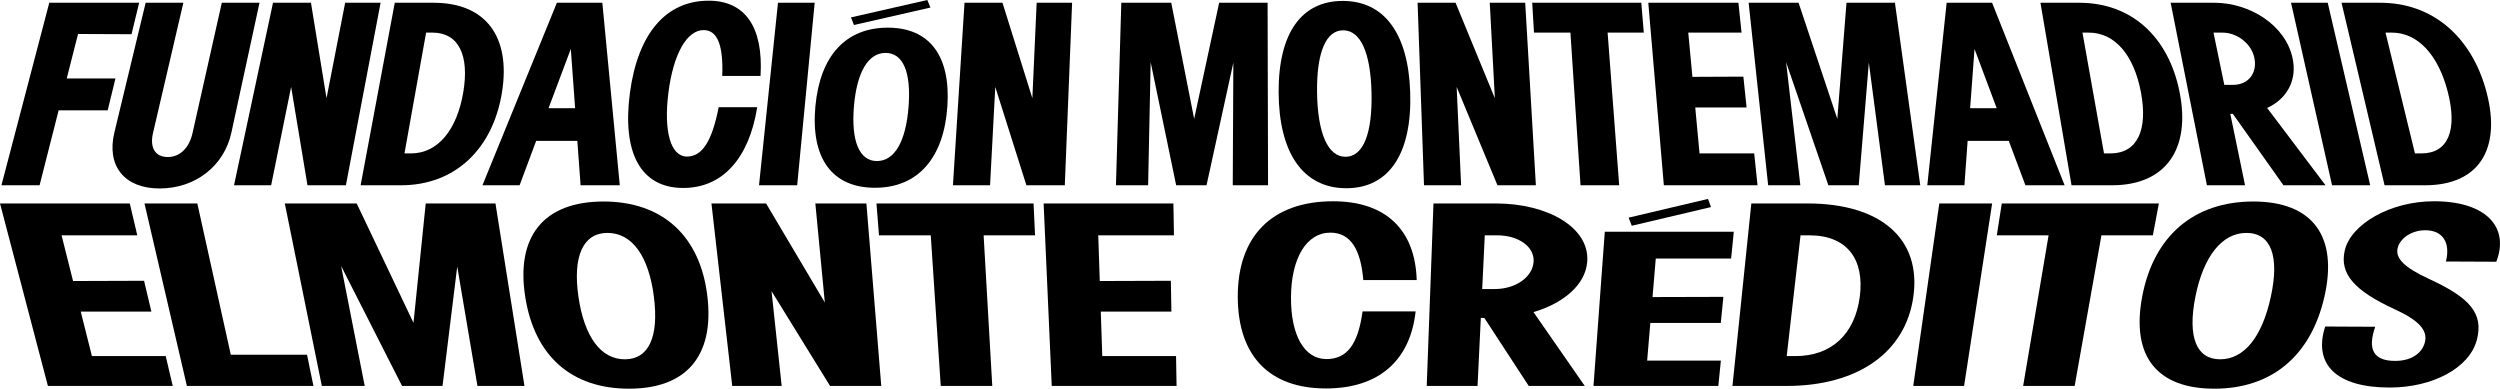 <?xml version="1.0" encoding="UTF-8"?>
<svg id="Capa_2" data-name="Capa 2" xmlns="http://www.w3.org/2000/svg" viewBox="0 0 1862.5 289.56">
  <g id="Capa_1-2" data-name="Capa 1">
    <g>
      <g>
        <polyline points="103.67 2.04 36.72 2.04 1.07 138.03 29.49 138.03 43.68 82.18 80.23 82.18 86.01 58.48 49.71 58.48 58.14 25.32 97.98 25.49 103.67 2.04"/>
        <path d="M193.34,2.04h-28.09l-21.84,97.19c-.61,2.72-1.5,5.19-2.63,7.37-1.13,2.18-2.51,4.06-4.09,5.6s-3.37,2.74-5.33,3.55c-1.96.81-4.09,1.24-6.35,1.24s-4.31-.43-5.98-1.24-3-2.01-3.96-3.55c-.96-1.54-1.56-3.42-1.75-5.6s.01-4.65.65-7.37L136.61,2.04h-28.09l-23.31,96.66c-1.5,6.21-1.78,11.92-.96,16.99.83,5.08,2.77,9.52,5.71,13.18,2.95,3.67,6.91,6.55,11.77,8.52,4.86,1.97,10.62,3.02,17.15,3.02s13.03-1.05,18.89-3.02c5.86-1.97,11.22-4.85,15.91-8.52s8.7-8.1,11.88-13.18c3.17-5.07,5.51-10.77,6.85-16.99L193.34,2.04"/>
        <polyline points="283.55 2.04 257.15 2.04 243.26 73.19 231.66 2.04 203.39 2.04 174.35 138.03 202 138.03 216.89 64.77 229.07 138.03 257.69 138.03 283.55 2.04"/>
        <path d="M301.33,114.29l16.12-90h4.68c4.91,0,9.09,1.06,12.53,3.07s6.13,4.98,8.07,8.81,3.12,8.53,3.53,13.99c.41,5.47.04,11.72-1.13,18.63-1.17,6.94-2.93,13.25-5.22,18.81-2.3,5.58-5.13,10.4-8.45,14.35-3.33,3.96-7.13,7.04-11.37,9.14-4.24,2.1-8.92,3.2-13.96,3.2h-4.81M323.12,2.04h-29.01l-25.44,135.99h30.16c10.01,0,19.3-1.69,27.73-4.89,8.41-3.2,15.93-7.91,22.41-13.96,6.46-6.03,11.87-13.37,16.09-21.85,4.2-8.45,7.22-18.01,8.91-28.52,1.69-10.49,1.74-19.93.27-28.16-1.46-8.2-4.43-15.23-8.81-20.95-4.36-5.7-10.13-10.12-17.22-13.1-7.07-2.98-15.46-4.54-25.09-4.54"/>
        <path d="M408.67,80.59l16.58-44.12,3.21,44.12h-19.79M448.74,2.04h-33.85l-55.46,135.99h27.66l12.36-33.07h30.66l2.42,33.07h29.2L448.74,2.04"/>
        <path d="M527.92.52c-7.95,0-15.2,1.53-21.71,4.5-6.51,2.97-12.28,7.39-17.24,13.17-4.98,5.8-9.15,12.99-12.44,21.47-3.31,8.53-5.75,18.38-7.23,29.49s-1.73,21.05-.79,29.76c.95,8.75,3.11,16.24,6.45,22.32,3.35,6.11,7.89,10.81,13.57,13.98,5.69,3.18,12.53,4.82,20.46,4.82,7.3,0,14.03-1.37,20.11-4.03,6.07-2.66,11.48-6.61,16.17-11.76,4.68-5.14,8.63-11.47,11.8-18.92,3.15-7.41,5.53-15.92,7.06-25.44h-28.72c-1.24,6.32-2.63,11.78-4.19,16.41s-3.29,8.45-5.22,11.46c-1.93,3.02-4.06,5.24-6.42,6.7-2.36,1.47-4.94,2.18-7.78,2.18-3.03,0-5.64-1.16-7.79-3.36s-3.85-5.43-5.05-9.57-1.9-9.17-2.08-14.98c-.18-5.8.17-12.36,1.07-19.57.9-7.22,2.22-13.76,3.88-19.5,1.65-5.72,3.65-10.66,5.92-14.7,2.27-4.03,4.81-7.16,7.58-9.29,2.76-2.12,5.74-3.25,8.87-3.25,2.67,0,4.92.76,6.78,2.24,1.86,1.48,3.34,3.68,4.46,6.56s1.88,6.47,2.31,10.69c.43,4.24.53,9.14.32,14.66h28.53c.54-9.12.1-17.19-1.31-24.16-1.4-6.94-3.75-12.8-7.01-17.53-3.26-4.71-7.44-8.3-12.5-10.71-5.06-2.41-11.02-3.64-17.85-3.64"/>
        <polyline points="606.94 2.04 579.6 2.04 565.47 138.03 593.9 138.03 606.94 2.04"/>
        <path d="M653.29,119.98c-3.27,0-6.12-.93-8.51-2.74s-4.33-4.49-5.79-7.99c-1.46-3.5-2.43-7.81-2.9-12.88s-.44-10.86.12-17.36c.55-6.4,1.49-12.08,2.81-16.99,1.31-4.9,2.98-9.05,4.99-12.4s4.33-5.89,6.96-7.61c2.63-1.71,5.55-2.59,8.75-2.59s6.06.88,8.42,2.59,4.28,4.27,5.74,7.61,2.45,7.5,2.97,12.4c.51,4.92.54,10.59.07,16.99-.48,6.5-1.36,12.3-2.62,17.36-1.26,5.07-2.91,9.38-4.91,12.88s-4.36,6.19-7.05,7.99-5.71,2.74-9.03,2.74M661.39,20.61c-7.76,0-14.78,1.29-20.99,3.8-6.22,2.51-11.65,6.26-16.22,11.17-4.58,4.93-8.31,11.03-11.11,18.27-2.81,7.26-4.7,15.67-5.59,25.17-.9,9.62-.6,18.23.87,25.73,1.47,7.53,4.12,13.95,7.88,19.15,3.77,5.22,8.67,9.21,14.63,11.91,5.97,2.7,13,4.08,21.03,4.08s15.2-1.39,21.57-4.08c6.36-2.69,11.88-6.69,16.47-11.91,4.58-5.2,8.24-11.61,10.91-19.15,2.66-7.5,4.33-16.11,4.97-25.73.62-9.5.07-17.9-1.58-25.17-1.65-7.23-4.39-13.34-8.18-18.27-3.77-4.91-8.59-8.65-14.38-11.17s-12.56-3.8-20.28-3.8"/>
        <polyline points="798.72 2.04 772.31 2.04 769.11 73.19 746.83 2.04 718.56 2.04 709.94 138.03 737.6 138.03 741.48 64.77 764.67 138.03 793.28 138.03 798.72 2.04"/>
        <polyline points="944.36 2.04 908.27 2.04 889.65 88.56 872.57 2.04 835.37 2.04 831.38 138.03 855.36 138.03 857.24 46.32 876.24 138.03 898.87 138.03 918.84 46.66 918.4 138.03 944.7 138.03 944.36 2.04"/>
        <path d="M1002.39,116.81c-3.27,0-6.2-1.09-8.78-3.22s-4.78-5.27-6.58-9.38c-1.8-4.1-3.21-9.15-4.19-15.1-.98-5.92-1.53-12.72-1.63-20.32-.1-7.48.28-14.12,1.09-19.86s2.06-10.56,3.72-14.47,3.72-6.87,6.16-8.87c2.44-2,5.26-3.02,8.44-3.02s6.12,1.03,8.64,3.02c2.53,2,4.7,4.97,6.49,8.87,1.79,3.91,3.21,8.74,4.22,14.47s1.63,12.38,1.81,19.86c.19,7.6-.1,14.4-.84,20.32-.74,5.94-1.94,11-3.58,15.1-1.64,4.11-3.73,7.26-6.23,9.38-2.51,2.12-5.43,3.22-8.74,3.22M1000.39.69c-7.71,0-14.56,1.5-20.48,4.42-5.94,2.92-10.96,7.28-15.01,13s-7.17,12.86-9.24,21.29c-2.08,8.48-3.13,18.3-3.08,29.4.05,11.26,1.21,21.35,3.42,30.14,2.22,8.84,5.5,16.37,9.77,22.48,4.29,6.13,9.59,10.83,15.82,14s13.41,4.8,21.44,4.8,15.06-1.63,21.15-4.8c6.08-3.17,11.18-7.87,15.23-14s7.03-13.64,8.91-22.48c1.87-8.79,2.65-18.88,2.28-30.14-.36-11.1-1.78-20.92-4.18-29.4s-5.75-15.56-10.03-21.29c-4.26-5.72-9.43-10.08-15.45-13-6.01-2.92-12.88-4.42-20.55-4.42"/>
        <polyline points="1136.28 2.04 1109.87 2.04 1113.67 73.19 1084.39 2.04 1056.11 2.04 1060.88 138.03 1088.53 138.03 1085.21 64.77 1115.6 138.03 1144.22 138.03 1136.28 2.04"/>
        <polyline points="1222.77 2.04 1141.49 2.04 1142.82 24.29 1169.96 24.29 1177.48 138.03 1206.29 138.03 1197.67 24.29 1224.63 24.29 1222.77 2.04"/>
        <polyline points="1295.12 2.04 1227.98 2.04 1239.56 138.03 1309.36 138.03 1306.88 114.29 1266.15 114.29 1262.96 80.06 1301.2 80.06 1298.81 57.09 1260.84 57.26 1257.76 24.29 1297.45 24.29 1295.12 2.04"/>
        <polyline points="1411.72 2.04 1375.64 2.04 1368.8 88.56 1339.93 2.04 1302.73 2.04 1317.27 138.03 1341.25 138.03 1330.64 46.32 1362.13 138.03 1384.76 138.03 1392.29 46.66 1404.29 138.03 1430.59 138.03 1411.72 2.04"/>
        <path d="M1467.75,80.59l3.27-44.12,16.51,44.12h-19.79M1484.11,2.04h-33.85l-14.42,135.99h27.66l2.38-33.07h30.66l12.4,33.07h29.2L1484.11,2.04"/>
        <path d="M1567.48,114.29l-16.05-90h4.68c4.91,0,9.47,1.06,13.62,3.07s7.91,4.98,11.22,8.81c3.31,3.83,6.17,8.53,8.53,13.99,2.37,5.47,4.23,11.72,5.53,18.63,1.31,6.94,1.81,13.25,1.51,18.81-.3,5.58-1.41,10.4-3.32,14.35-1.91,3.96-4.62,7.04-8.11,9.14-3.5,2.1-7.77,3.2-12.82,3.2h-4.81M1549.14,2.04h-29.01l23.16,135.99h30.16c10.01,0,18.7-1.69,25.97-4.89,7.26-3.2,13.1-7.91,17.42-13.96,4.3-6.03,7.09-13.37,8.28-21.85,1.18-8.45.78-18.01-1.29-28.52-2.06-10.49-5.38-19.93-9.8-28.16-4.39-8.2-9.88-15.23-16.3-20.95s-13.75-10.12-21.9-13.1c-8.14-2.98-17.08-4.54-26.71-4.54"/>
        <path d="M1657.1,63.2l-8.04-38.9h6.56c2.81,0,5.56.51,8.14,1.45,2.58.93,5,2.29,7.14,3.97,2.14,1.68,4,3.7,5.47,5.94s2.54,4.74,3.11,7.38c.6,2.81.63,5.47.16,7.89-.47,2.42-1.45,4.59-2.86,6.41s-3.25,3.29-5.45,4.3c-2.2,1.01-4.76,1.57-7.59,1.57h-6.63M1649.49,2.04h-32.36l27.01,135.99h28.42l-10.99-53.19h1.91l37.7,53.19h31.33l-43.5-57.61c3.6-1.63,6.82-3.73,9.56-6.22,2.74-2.49,5.01-5.37,6.71-8.58s2.82-6.73,3.29-10.53.27-7.83-.67-12.07c-1.36-6.13-4.05-11.76-7.72-16.75s-8.3-9.34-13.61-12.93c-5.29-3.58-11.24-6.41-17.53-8.34-6.28-1.93-12.9-2.96-19.55-2.96"/>
        <polyline points="1734.15 2.04 1706.82 2.04 1737.38 138.03 1765.8 138.03 1734.15 2.04"/>
        <path d="M1799.14,114.29l-21.93-90h4.68c4.91,0,9.54,1.06,13.82,3.07s8.24,4.98,11.79,8.81c3.56,3.83,6.73,8.53,9.44,13.99,2.72,5.47,4.99,11.72,6.75,18.63,1.76,6.94,2.67,13.25,2.74,18.81.06,5.58-.73,10.4-2.38,14.35-1.65,3.96-4.15,7.04-7.51,9.14-3.36,2.1-7.56,3.2-12.6,3.2h-4.81M1773.46,2.04h-29.02l32.06,135.99h30.17c10.01,0,18.59-1.69,25.65-4.89,7.05-3.2,12.58-7.91,16.5-13.96,3.91-6.03,6.22-13.37,6.85-21.85.63-8.45-.4-18.01-3.16-28.52-2.75-10.49-6.68-19.93-11.64-28.16-4.93-8.2-10.87-15.23-17.67-20.95-6.77-5.7-14.41-10.12-22.75-13.1-8.33-2.98-17.38-4.54-27-4.54"/>
        <polyline points="690.85 0 633.98 12.96 636.2 18.63 693.16 5.62 690.85 0"/>
      </g>
      <g>
        <polyline points="96.69 151.58 0 151.58 35.69 287.54 128.69 287.54 123.46 265.29 68.48 265.29 60.16 232.16 112.77 232.16 107.34 209.18 54.43 209.36 45.87 175.32 102.28 175.32 96.69 151.58"/>
        <polyline points="147.01 151.58 107.64 151.58 139.23 287.54 233.51 287.54 228.74 264.26 171.94 264.26 147.01 151.58"/>
        <polyline points="369.12 151.58 317.16 151.58 308.05 240.5 265.74 151.58 212.17 151.58 239.77 287.54 271.71 287.54 254.15 198.2 299.54 287.54 329.68 287.54 340.64 198.56 355.69 287.54 390.73 287.54 369.12 151.58"/>
        <path d="M465.41,267.68c-4.41,0-8.49-1.04-12.2-3.05-3.71-2.02-7.06-5.02-9.99-8.96s-5.46-8.84-7.52-14.62c-2.07-5.8-3.68-12.51-4.77-20.08-1.09-7.51-1.41-14.23-1.01-20.08.4-5.87,1.54-10.87,3.38-14.92,1.85-4.06,4.39-7.17,7.62-9.27,3.22-2.1,7.12-3.18,11.65-3.18s8.81,1.08,12.62,3.18c3.8,2.1,7.19,5.21,10.13,9.27s5.41,9.05,7.39,14.92c1.98,5.85,3.47,12.57,4.43,20.08.97,7.57,1.21,14.28.75,20.08-.46,5.78-1.63,10.67-3.47,14.62-1.84,3.94-4.36,6.94-7.53,8.96-3.17,2.02-7,3.05-11.47,3.05M449.64,150.12c-11.12,0-20.79,1.62-28.92,4.77-8.12,3.14-14.69,7.8-19.65,13.89-4.94,6.06-8.27,13.53-9.92,22.3-1.64,8.72-1.62,18.72.12,29.89,1.74,11.19,4.8,21.08,9.07,29.62,4.25,8.5,9.71,15.67,16.28,21.44,6.55,5.76,14.22,10.14,22.92,13.09,8.68,2.94,18.41,4.45,29.09,4.45s19.89-1.51,27.73-4.45c7.86-2.94,14.31-7.33,19.27-13.09,4.98-5.78,8.48-12.95,10.41-21.44s2.3-18.43.99-29.62c-1.31-11.17-4.01-21.17-8.03-29.89-4.04-8.77-9.39-16.23-15.97-22.3-6.6-6.08-14.42-10.75-23.36-13.89-8.95-3.15-19.01-4.77-30.06-4.77"/>
        <polyline points="645.47 151.58 607.43 151.58 614.49 225.35 570.74 151.58 530.03 151.58 545.51 287.54 582.35 287.54 574.8 216.93 618.41 287.54 656.54 287.54 645.47 151.58"/>
        <polyline points="770 151.58 652.96 151.58 654.85 175.32 693.42 175.32 700.85 287.54 739.24 287.54 732.8 175.32 771.11 175.32 770 151.58"/>
        <polyline points="874.19 151.58 777.5 151.58 783.55 287.54 876.54 287.54 876.16 265.29 821.19 265.29 820.09 232.16 872.7 232.16 872.29 209.18 819.33 209.36 818.2 175.32 874.6 175.32 874.19 151.58"/>
        <path d="M993.13,149.95c-11.46,0-21.65,1.65-30.5,4.85-8.83,3.19-16.31,7.92-22.34,14.07-6.01,6.13-10.58,13.66-13.63,22.48-3.04,8.77-4.56,18.8-4.52,29.97.04,11.01,1.55,20.78,4.44,29.24,2.88,8.42,7.14,15.54,12.71,21.3,5.55,5.74,12.41,10.12,20.52,13.07,8.09,2.94,17.45,4.46,28,4.46,9.72,0,18.49-1.26,26.23-3.73,7.75-2.47,14.5-6.15,20.15-10.97,5.67-4.84,10.26-10.84,13.7-17.96,3.45-7.14,5.73-15.41,6.76-24.75h-39.53c-.86,6.22-2.02,11.55-3.52,16.05-1.5,4.49-3.33,8.15-5.53,11.03-2.2,2.88-4.77,4.99-7.75,6.39-2.97,1.39-6.35,2.06-10.18,2.06-4.08,0-7.77-1.1-11.02-3.19-3.25-2.09-6.05-5.18-8.33-9.15-2.29-3.98-4.06-8.86-5.25-14.52-1.19-5.68-1.8-12.16-1.75-19.34.05-7.25.79-13.86,2.16-19.71,1.37-5.87,3.35-10.96,5.89-15.15,2.55-4.2,5.65-7.48,9.22-9.71,3.58-2.24,7.64-3.42,12.1-3.42,3.79,0,7.11.8,9.98,2.36,2.86,1.55,5.28,3.86,7.28,6.88,1.99,3.01,3.57,6.73,4.77,11.1,1.19,4.36,2.01,9.37,2.47,14.99h39.79c-.28-9.3-1.84-17.6-4.63-24.84-2.81-7.27-6.86-13.45-12.11-18.46-5.27-5.03-11.73-8.88-19.34-11.47-7.62-2.6-16.39-3.93-26.24-3.93"/>
        <path d="M1104.24,215.35l1.92-40.03h9.32c3.99,0,7.72.54,11.06,1.52,3.34.98,6.28,2.4,8.71,4.16s4.33,3.86,5.58,6.2c1.26,2.34,1.87,4.91,1.71,7.63-.17,2.89-1.09,5.62-2.62,8.09-1.53,2.46-3.66,4.67-6.27,6.51s-5.68,3.32-9.09,4.34c-3.41,1.02-7.15,1.58-11.1,1.58h-9.21M1114.54,151.58h-46.6l-5.03,135.95h37.86l2.44-50.68h2.62l33.08,50.68h41.74l-38.22-55.03c5.53-1.61,10.72-3.68,15.41-6.16s8.9-5.35,12.44-8.56c3.55-3.22,6.45-6.78,8.54-10.62,2.09-3.85,3.37-7.98,3.68-12.34.44-6.33-1.17-12.19-4.44-17.42-3.28-5.25-8.23-9.86-14.43-13.69s-13.69-6.86-22.01-8.94c-8.33-2.08-17.49-3.19-27.06-3.19"/>
        <polyline points="1291.68 172.66 1195.57 172.66 1187.15 287.54 1280.15 287.54 1282.05 268.65 1227.13 268.65 1229.5 240.58 1281.99 240.58 1283.92 221.16 1231.13 221.31 1233.55 192.61 1289.68 192.61 1291.68 172.66"/>
        <path d="M1331.1,265.29l10.3-89.97h6.66c6.98,0,13.05,1.11,18.17,3.23,5.11,2.11,9.26,5.21,12.43,9.19,3.16,3.97,5.33,8.81,6.49,14.4,1.15,5.57,1.3,11.89.4,18.83-.89,6.91-2.64,13.15-5.19,18.6-2.54,5.44-5.88,10.11-9.95,13.93-4.07,3.8-8.87,6.75-14.36,8.75-5.48,1.99-11.65,3.04-18.46,3.04h-6.49M1346.53,151.58h-41.79l-14.06,135.95h40.19c13.33,0,25.52-1.56,36.39-4.54,10.89-2.98,20.48-7.39,28.59-13.08,8.14-5.71,14.8-12.72,19.79-20.89,5.02-8.21,8.36-17.61,9.82-28.06,1.48-10.55.77-20.15-1.98-28.62-2.77-8.51-7.6-15.87-14.36-21.9-6.78-6.06-15.49-10.77-25.97-13.97-10.5-3.21-22.77-4.9-36.62-4.9"/>
        <polyline points="1484.14 151.58 1444.77 151.58 1425.37 287.54 1463.24 287.54 1484.14 151.58"/>
        <polyline points="1608.36 151.58 1491.32 151.58 1487.62 175.32 1526.2 175.32 1507.24 287.54 1545.62 287.54 1565.57 175.32 1603.88 175.32 1608.36 151.58"/>
        <path d="M1653.97,267.68c-4.41,0-8.13-1.04-11.14-3.05s-5.33-5.02-6.9-8.96c-1.58-3.95-2.42-8.84-2.49-14.62s.64-12.51,2.15-20.08c1.5-7.51,3.49-14.23,5.91-20.08,2.43-5.87,5.29-10.87,8.52-14.92,3.25-4.06,6.87-7.17,10.81-9.27s8.21-3.18,12.74-3.18,8.44,1.08,11.52,3.18,5.4,5.21,6.94,9.27c1.53,4.05,2.29,9.05,2.25,14.92s-.86,12.57-2.49,20.08c-1.64,7.57-3.71,14.28-6.17,20.08-2.46,5.78-5.31,10.67-8.51,14.62-3.2,3.94-6.75,6.94-10.62,8.96-3.86,2.02-8.05,3.05-12.52,3.05M1678.7,150.12c-11.12,0-21.34,1.62-30.56,4.77-9.2,3.14-17.38,7.8-24.43,13.89-7.03,6.06-12.93,13.53-17.6,22.3-4.65,8.72-8.07,18.72-10.18,29.89s-2.46,21.08-1.13,29.62c1.32,8.5,4.31,15.67,8.9,21.44s10.73,10.14,18.41,13.09c7.67,2.94,16.88,4.45,27.56,4.45s20.41-1.51,29.26-4.45c8.87-2.94,16.83-7.33,23.78-13.09,6.97-5.78,12.94-12.95,17.8-21.44,4.88-8.54,8.65-18.43,11.2-29.62,2.54-11.17,3.28-21.17,2.27-29.89-1.02-8.77-3.8-16.23-8.29-22.3s-10.72-10.75-18.57-13.89c-7.87-3.15-17.37-4.77-28.42-4.77"/>
        <path d="M1813.14,149.95c-8.11,0-16.03,1.07-23.44,2.99-7.39,1.92-14.26,4.67-20.24,8.04-5.98,3.36-11.07,7.34-14.96,11.69s-6.54,9.07-7.66,13.95c-1.01,4.38-1.05,8.44-.08,12.29s2.94,7.47,5.96,10.98c3.02,3.5,7.08,6.89,12.23,10.25,5.14,3.36,11.38,6.69,18.74,10.1,4.6,2.09,8.47,4.12,11.65,6.14,3.18,2.01,5.67,4.01,7.52,6.02,1.85,2.01,3.05,4.04,3.65,6.13.6,2.09.6,4.23.03,6.47-.51,2.02-1.39,3.9-2.61,5.58-1.22,1.68-2.78,3.16-4.66,4.39-1.88,1.23-4.07,2.21-6.56,2.87-2.49.67-5.26,1.03-8.31,1.03-4.08,0-7.41-.54-10.02-1.62s-4.51-2.68-5.72-4.81c-1.21-2.13-1.72-4.78-1.57-7.95.15-3.17.97-6.86,2.44-11.05l-37.27-.18c-2.27,7.04-2.88,13.41-1.9,19,.97,5.57,3.53,10.37,7.61,14.29,4.07,3.91,9.67,6.95,16.74,9.02,7.06,2.06,15.61,3.15,25.59,3.15,7.98,0,15.68-.91,22.82-2.59,7.15-1.68,13.74-4.15,19.51-7.26,5.78-3.12,10.74-6.89,14.6-11.19,3.87-4.31,6.63-9.15,8.01-14.39,1.31-5,1.62-9.47.89-13.58-.74-4.12-2.52-7.87-5.4-11.43-2.88-3.56-6.85-6.92-11.96-10.25s-11.37-6.64-18.81-10.08c-4.74-2.16-8.7-4.22-11.95-6.21-3.25-1.99-5.79-3.9-7.69-5.78-1.89-1.88-3.14-3.72-3.79-5.56-.66-1.84-.73-3.69-.28-5.56.45-1.88,1.34-3.65,2.58-5.25,1.24-1.6,2.82-3.03,4.65-4.22,1.84-1.19,3.92-2.15,6.17-2.81,2.25-.66,4.65-1.02,7.11-1.02,3.4,0,6.28.61,8.63,1.73,2.35,1.13,4.18,2.77,5.48,4.84s2.06,4.55,2.28,7.37c.22,2.82-.09,5.96-.94,9.35l37.53.17c2.41-6.15,3.24-12.03,2.5-17.4-.74-5.38-3.07-10.24-6.96-14.34-3.9-4.1-9.37-7.43-16.4-9.74s-15.63-3.58-25.74-3.58"/>
        <polyline points="1272.45 148.2 1213.33 162.14 1215.67 168.18 1274.69 154.27 1272.45 148.2"/>
      </g>
    </g>
  </g>
</svg>